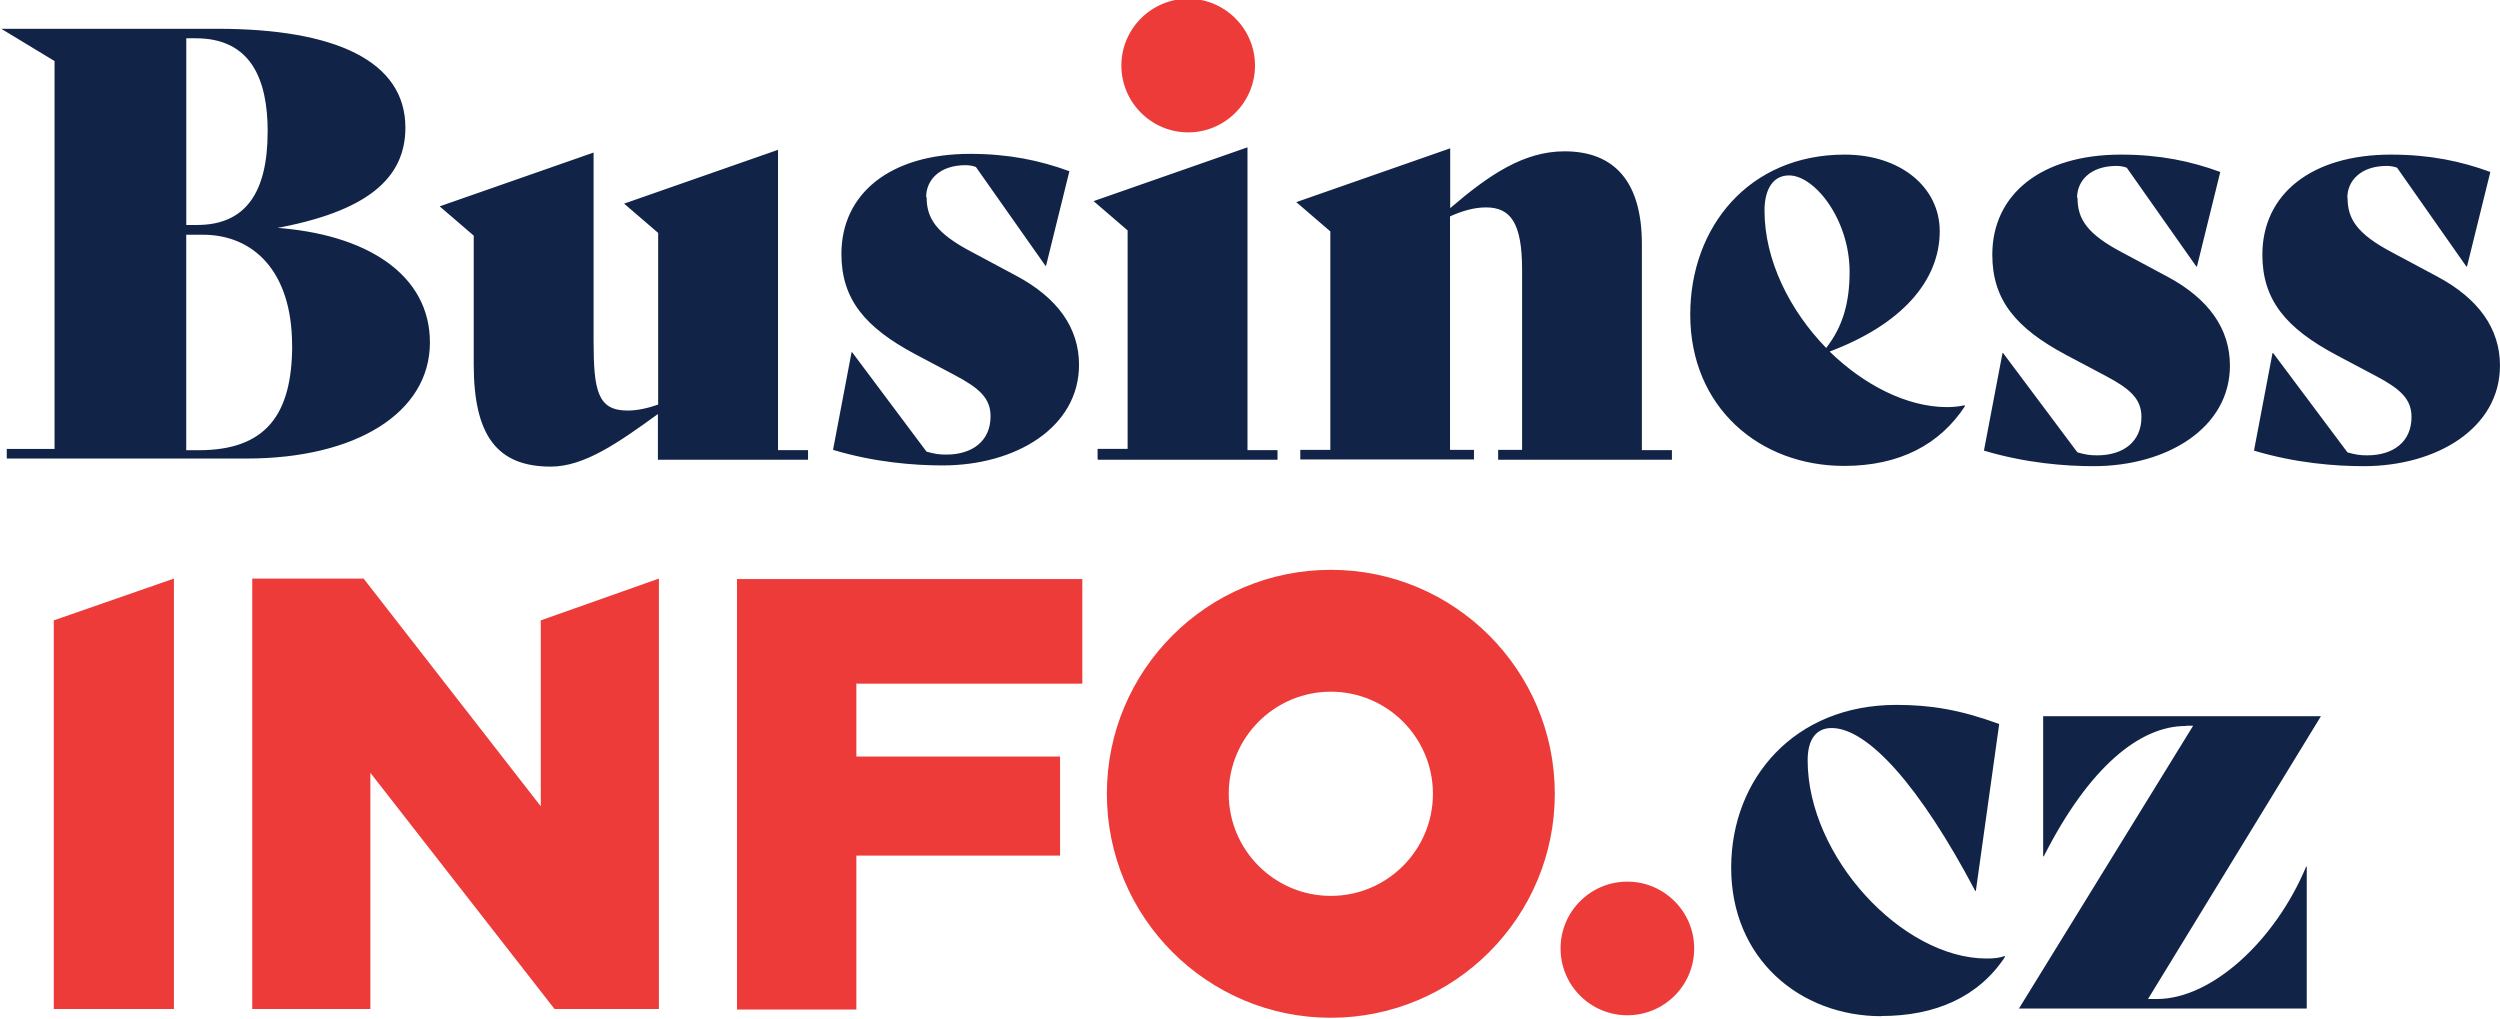 <?xml version="1.0" encoding="UTF-8"?>
<svg xmlns="http://www.w3.org/2000/svg" width="999px" height="407px" version="1.1" viewBox="0 0 999 407">
  <path d="m677 379c0-14.7-12-26.7-26.7-26.7s-26.7 11.9-26.7 26.7c0 14.8 12 26.7 26.7 26.7s26.7-11.9 26.7-26.7zm-55.7-61.8c0-49.4-40.1-89.5-89.5-89.5-49.4 0-89.5 40.1-89.5 89.5s40.1 89.5 89.5 89.5c49.4 0 89.5-40.1 89.5-89.5zm-48.7 0c0 22.5-18.3 40.8-40.8 40.8-22.5 0-40.8-18.3-40.8-40.8s18.3-40.8 40.8-40.8c22.5 0 40.8 18.3 40.8 40.8zm-71.1-291c0-14.7-12-26.7-26.7-26.7s-26.7 12-26.7 26.7 12 26.7 26.7 26.7 26.7-12 26.7-26.7zm-159 247h90v-41.8h-138v172h47.7v-61.5h81.4v-39.6h-81.4v-29.3zm-121 130h41.8v-172l-47.2 16.7v74.3l-70.8-91h-44.5v172h47.2v-94.4l73.6 94.4zm-200 0h48v-172l-48 16.7v155z" fill="#EC3B39"></path>
  <path d="m938 79c0-6.7 5.27-12.7 15.8-12.7 1.2 0 2.87.24 4.07.72l27.7 39.5h.24l9.33-37.8c-11.7-4.3-24.2-6.94-39.7-6.94-31.8 0-51.4 15.8-51.4 40 0 18.2 9.57 29.4 29.4 40l15.8 8.37c10 5.26 14.4 9.33 14.4 16.5 0 9.81-7.18 15.3-17.7 15.3-2.87 0-4.55-.24-7.9-1.19l-29.7-39.7h-.24l-7.41 39c16.7 5.02 32.5 6.22 43.8 6.22 29.4 0 54.5-15.3 54.5-40.2 0-14.8-8.61-26.8-25.1-35.6l-17.9-9.57c-14.1-7.41-17.9-13.4-17.9-21.8zm-108 0c0-6.7 5.26-12.7 15.8-12.7 1.19 0 2.86.24 4.06.72l27.8 39.5h.24l9.32-37.8c-11.7-4.3-24.2-6.94-39.7-6.94-31.8 0-51.4 15.8-51.4 40 0 18.2 9.57 29.4 29.4 40l15.8 8.37c10 5.26 14.4 9.33 14.4 16.5 0 9.81-7.18 15.3-17.7 15.3-2.87 0-4.54-.24-7.89-1.19l-29.7-39.7h-.23l-7.42 39c16.8 5.02 32.5 6.22 43.8 6.22 29.4 0 54.5-15.3 54.5-40.2 0-14.8-8.61-26.8-25.1-35.6l-17.9-9.57c-14.1-7.41-17.9-13.4-17.9-21.8zm-44.8 83.2-.24-.24c-2.15.48-4.55.72-6.94.72-16 0-33.2-8.85-46.9-22.2 28.7-10.8 44-28.2 44-48.1 0-17.5-15.6-30.6-38-30.6-38.3 0-61.7 29-61.7 63.9 0 37.1 27.7 60.5 61.5 60.5 22.2 0 38.3-8.61 48.3-23.9zm-55.5-23.2c-14.4-14.8-24.6-34.9-24.6-54.8 0-8.85 3.58-14.1 9.8-14.1 10.3 0 24.2 17.7 24.2 38.5 0 12.2-2.63 21.8-9.33 30.4zm-131 44.7h69.4v-3.83h-12v-82.3c0-24.4-10.5-37.1-30.9-37.1-16.3 0-30.1 9.33-45.7 22.7v-23.9l-61.5 21.5 13.6 11.7v87.3h-12v3.83h69.4v-3.83h-9.57v-93.3c4.78-2.15 9.57-3.59 14.4-3.59 9.81 0 14.4 6.22 14.4 24.9v72h-9.57v3.83zm-160 0h71.8v-3.83h-12v-121l-61.5 21.5 13.6 11.7v87.3h-12v3.83zm-68.6-105c0-6.7 5.27-12.7 15.8-12.7 1.2 0 2.87.24 4.07.72l27.8 39.5h.23l9.33-37.8c-11.7-4.3-24.2-6.94-39.7-6.94-31.8 0-51.4 15.8-51.4 40 0 18.2 9.58 29.4 29.4 40l15.8 8.37c10 5.26 14.4 9.33 14.4 16.5 0 9.81-7.18 15.3-17.7 15.3-2.87 0-4.55-.24-7.9-1.19l-29.7-39.7h-.24l-7.41 39c16.7 5.02 32.5 6.22 43.8 6.22 29.4 0 54.5-15.3 54.5-40.2 0-14.8-8.61-26.8-25.1-35.6l-17.9-9.57c-14.1-7.41-17.9-13.4-17.9-21.8zm-107 105h59.8v-3.83h-12v-120l-61.5 21.5 13.6 11.7v68.6c-4.07 1.44-8.37 2.39-12.2 2.39-12 0-13.6-7.89-13.6-28v-75.1l-61.5 21.5 13.6 11.7v51.4c0 28.5 9.33 40.9 30.8 40.9 13.4 0 27-9.57 42.8-21v18.4zm-154-92.3c37.6-6.7 52.9-20.1 52.9-40.4 0-26.6-28-39.5-75.1-39.5h-86.4l21.3 12.9v155h-19.1v3.83h95.9c43.5 0 73.2-18.2 73.2-46.4 0-27-25.1-43.5-62.7-45.9zm-2.15-38.8c0 24.4-8.85 37.3-28.2 37.3h-4.31v-74.6h3.83c22.2 0 28.7 16.7 28.7 37.3zm9.8 85.4c0 28-10.8 41.9-37.3 41.9h-5.03v-86.1h6.7c20.1 0 35.6 14.6 35.6 44.2zm635 268c21.3 0 38.8-7.41 49.5-23.7l-.24-.24c-2.15.72-4.07.96-7.17.96-33.7 0-71.5-40.7-71.5-79.2 0-8.61 3.59-12.9 9.57-12.9 14.4 0 35.2 23 57.4 65.1h.24l9.33-66.7c-15.6-5.74-27.5-7.65-41.1-7.65-40.7 0-65.8 29.4-66 64.6-.24 36.8 27.5 59.8 60 59.8zm122-116h2.63l-69.6 113h115v-56.7h-.24c-12.4 29.7-37.8 52.9-59.6 52.9h-3.59l69.1-113h-111v56h.24c18.2-35.9 38.5-52.1 56.7-52.1z" fill="#112448"></path>
</svg>
